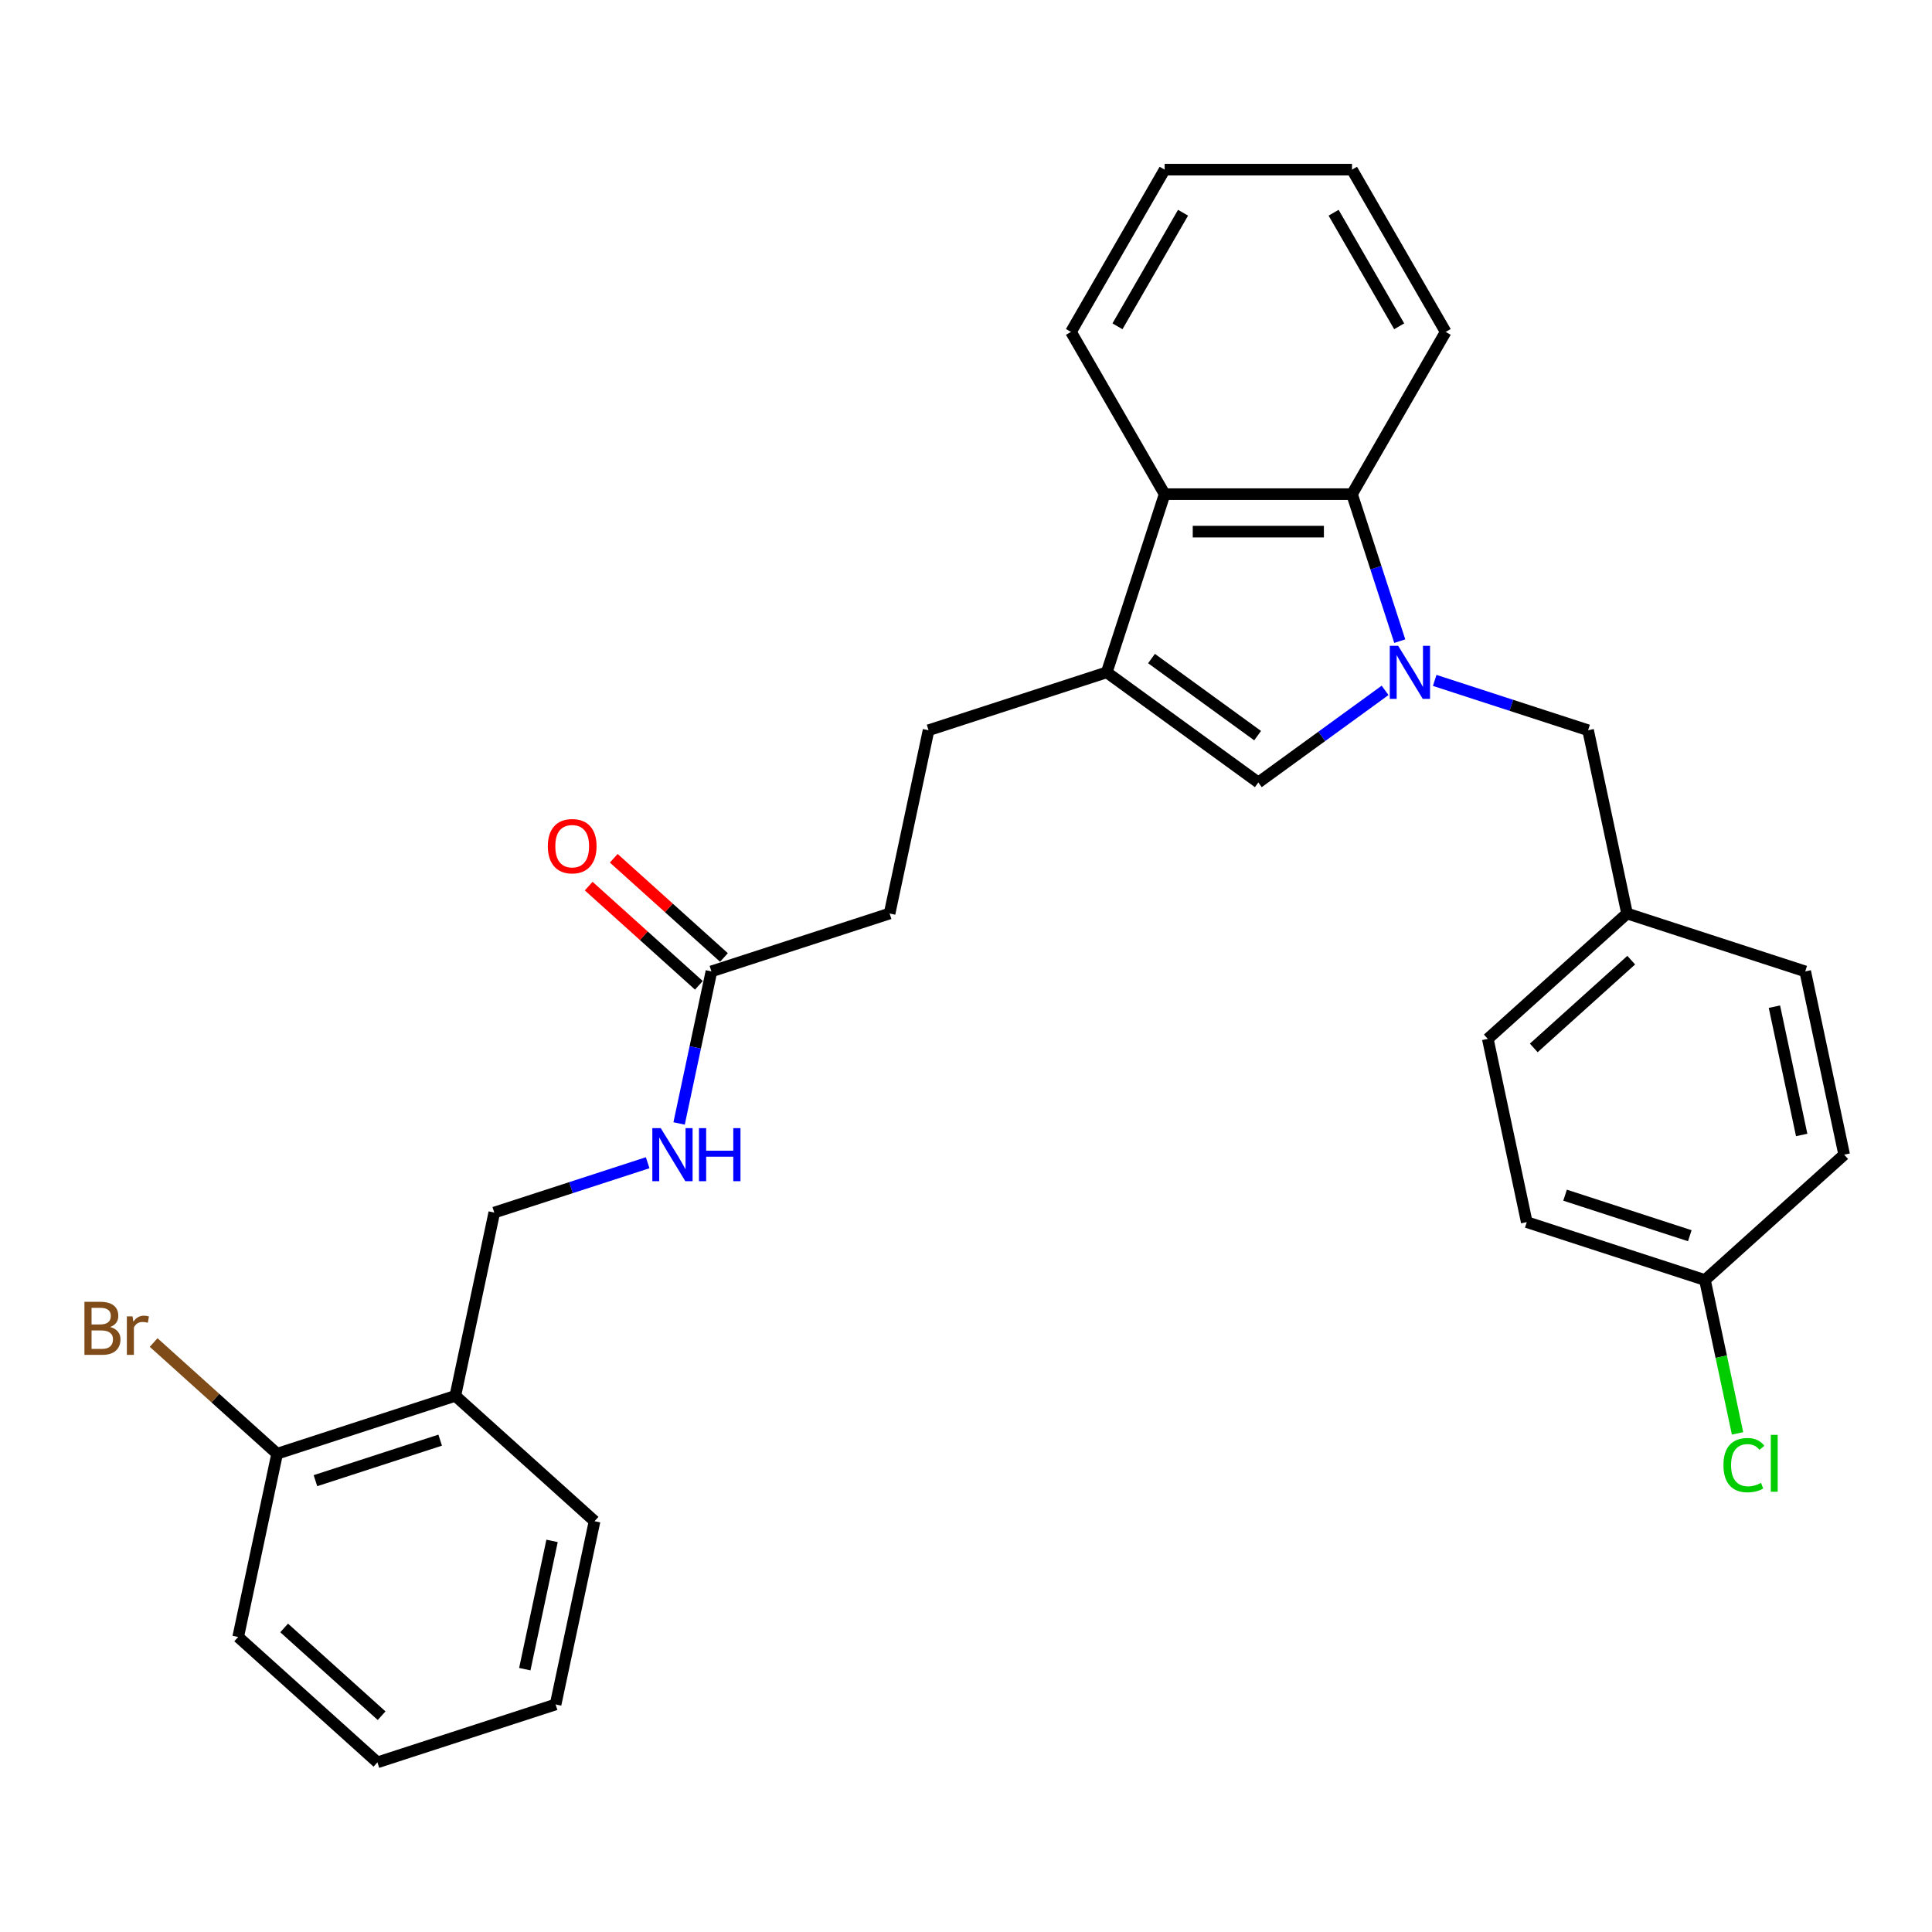 <?xml version='1.0' encoding='iso-8859-1'?>
<svg version='1.1' baseProfile='full'
              xmlns='http://www.w3.org/2000/svg'
                      xmlns:rdkit='http://www.rdkit.org/xml'
                      xmlns:xlink='http://www.w3.org/1999/xlink'
                  xml:space='preserve'
width='1000px' height='1000px' viewBox='0 0 1000 1000'>
<!-- END OF HEADER -->
<rect style='opacity:1.0;fill:#FFFFFF;stroke:none' width='1000' height='1000' x='0' y='0'> </rect>
<path class='bond-0' d='M 716.922,357.334 L 684.114,381.171' style='fill:none;fill-rule:evenodd;stroke:#0000FF;stroke-width:6px;stroke-linecap:butt;stroke-linejoin:miter;stroke-opacity:1' />
<path class='bond-0' d='M 684.114,381.171 L 651.307,405.007' style='fill:none;fill-rule:evenodd;stroke:#000000;stroke-width:6px;stroke-linecap:butt;stroke-linejoin:miter;stroke-opacity:1' />
<path class='bond-2' d='M 724.512,331.85 L 712.153,293.813' style='fill:none;fill-rule:evenodd;stroke:#0000FF;stroke-width:6px;stroke-linecap:butt;stroke-linejoin:miter;stroke-opacity:1' />
<path class='bond-2' d='M 712.153,293.813 L 699.795,255.776' style='fill:none;fill-rule:evenodd;stroke:#000000;stroke-width:6px;stroke-linecap:butt;stroke-linejoin:miter;stroke-opacity:1' />
<path class='bond-4' d='M 742.601,352.178 L 782.296,365.075' style='fill:none;fill-rule:evenodd;stroke:#0000FF;stroke-width:6px;stroke-linecap:butt;stroke-linejoin:miter;stroke-opacity:1' />
<path class='bond-4' d='M 782.296,365.075 L 821.991,377.973' style='fill:none;fill-rule:evenodd;stroke:#000000;stroke-width:6px;stroke-linecap:butt;stroke-linejoin:miter;stroke-opacity:1' />
<path class='bond-1' d='M 651.307,405.007 L 572.852,348.006' style='fill:none;fill-rule:evenodd;stroke:#000000;stroke-width:6px;stroke-linecap:butt;stroke-linejoin:miter;stroke-opacity:1' />
<path class='bond-1' d='M 650.939,380.766 L 596.02,340.865' style='fill:none;fill-rule:evenodd;stroke:#000000;stroke-width:6px;stroke-linecap:butt;stroke-linejoin:miter;stroke-opacity:1' />
<path class='bond-8' d='M 572.852,348.006 L 480.622,377.973' style='fill:none;fill-rule:evenodd;stroke:#000000;stroke-width:6px;stroke-linecap:butt;stroke-linejoin:miter;stroke-opacity:1' />
<path class='bond-29' d='M 572.852,348.006 L 602.819,255.776' style='fill:none;fill-rule:evenodd;stroke:#000000;stroke-width:6px;stroke-linecap:butt;stroke-linejoin:miter;stroke-opacity:1' />
<path class='bond-3' d='M 699.795,255.776 L 602.819,255.776' style='fill:none;fill-rule:evenodd;stroke:#000000;stroke-width:6px;stroke-linecap:butt;stroke-linejoin:miter;stroke-opacity:1' />
<path class='bond-3' d='M 685.248,275.172 L 617.365,275.172' style='fill:none;fill-rule:evenodd;stroke:#000000;stroke-width:6px;stroke-linecap:butt;stroke-linejoin:miter;stroke-opacity:1' />
<path class='bond-21' d='M 699.795,255.776 L 748.282,171.793' style='fill:none;fill-rule:evenodd;stroke:#000000;stroke-width:6px;stroke-linecap:butt;stroke-linejoin:miter;stroke-opacity:1' />
<path class='bond-22' d='M 602.819,255.776 L 554.331,171.793' style='fill:none;fill-rule:evenodd;stroke:#000000;stroke-width:6px;stroke-linecap:butt;stroke-linejoin:miter;stroke-opacity:1' />
<path class='bond-13' d='M 821.991,377.973 L 842.154,472.83' style='fill:none;fill-rule:evenodd;stroke:#000000;stroke-width:6px;stroke-linecap:butt;stroke-linejoin:miter;stroke-opacity:1' />
<path class='bond-5' d='M 368.23,502.797 L 460.46,472.83' style='fill:none;fill-rule:evenodd;stroke:#000000;stroke-width:6px;stroke-linecap:butt;stroke-linejoin:miter;stroke-opacity:1' />
<path class='bond-7' d='M 368.23,502.797 L 359.866,542.147' style='fill:none;fill-rule:evenodd;stroke:#000000;stroke-width:6px;stroke-linecap:butt;stroke-linejoin:miter;stroke-opacity:1' />
<path class='bond-7' d='M 359.866,542.147 L 351.502,581.497' style='fill:none;fill-rule:evenodd;stroke:#0000FF;stroke-width:6px;stroke-linecap:butt;stroke-linejoin:miter;stroke-opacity:1' />
<path class='bond-11' d='M 374.719,495.59 L 346.201,469.913' style='fill:none;fill-rule:evenodd;stroke:#000000;stroke-width:6px;stroke-linecap:butt;stroke-linejoin:miter;stroke-opacity:1' />
<path class='bond-11' d='M 346.201,469.913 L 317.683,444.235' style='fill:none;fill-rule:evenodd;stroke:#FF0000;stroke-width:6px;stroke-linecap:butt;stroke-linejoin:miter;stroke-opacity:1' />
<path class='bond-11' d='M 361.741,510.004 L 333.223,484.326' style='fill:none;fill-rule:evenodd;stroke:#000000;stroke-width:6px;stroke-linecap:butt;stroke-linejoin:miter;stroke-opacity:1' />
<path class='bond-11' d='M 333.223,484.326 L 304.706,458.648' style='fill:none;fill-rule:evenodd;stroke:#FF0000;stroke-width:6px;stroke-linecap:butt;stroke-linejoin:miter;stroke-opacity:1' />
<path class='bond-6' d='M 235.676,722.477 L 255.838,627.621' style='fill:none;fill-rule:evenodd;stroke:#000000;stroke-width:6px;stroke-linecap:butt;stroke-linejoin:miter;stroke-opacity:1' />
<path class='bond-10' d='M 235.676,722.477 L 143.447,752.444' style='fill:none;fill-rule:evenodd;stroke:#000000;stroke-width:6px;stroke-linecap:butt;stroke-linejoin:miter;stroke-opacity:1' />
<path class='bond-10' d='M 227.835,745.418 L 163.274,766.395' style='fill:none;fill-rule:evenodd;stroke:#000000;stroke-width:6px;stroke-linecap:butt;stroke-linejoin:miter;stroke-opacity:1' />
<path class='bond-23' d='M 235.676,722.477 L 307.743,787.367' style='fill:none;fill-rule:evenodd;stroke:#000000;stroke-width:6px;stroke-linecap:butt;stroke-linejoin:miter;stroke-opacity:1' />
<path class='bond-9' d='M 335.228,601.825 L 295.533,614.723' style='fill:none;fill-rule:evenodd;stroke:#0000FF;stroke-width:6px;stroke-linecap:butt;stroke-linejoin:miter;stroke-opacity:1' />
<path class='bond-9' d='M 295.533,614.723 L 255.838,627.621' style='fill:none;fill-rule:evenodd;stroke:#000000;stroke-width:6px;stroke-linecap:butt;stroke-linejoin:miter;stroke-opacity:1' />
<path class='bond-12' d='M 480.622,377.973 L 460.46,472.83' style='fill:none;fill-rule:evenodd;stroke:#000000;stroke-width:6px;stroke-linecap:butt;stroke-linejoin:miter;stroke-opacity:1' />
<path class='bond-15' d='M 143.447,752.444 L 111.486,723.667' style='fill:none;fill-rule:evenodd;stroke:#000000;stroke-width:6px;stroke-linecap:butt;stroke-linejoin:miter;stroke-opacity:1' />
<path class='bond-15' d='M 111.486,723.667 L 79.525,694.89' style='fill:none;fill-rule:evenodd;stroke:#7F4C19;stroke-width:6px;stroke-linecap:butt;stroke-linejoin:miter;stroke-opacity:1' />
<path class='bond-24' d='M 143.447,752.444 L 123.284,847.301' style='fill:none;fill-rule:evenodd;stroke:#000000;stroke-width:6px;stroke-linecap:butt;stroke-linejoin:miter;stroke-opacity:1' />
<path class='bond-17' d='M 842.154,472.83 L 934.383,502.797' style='fill:none;fill-rule:evenodd;stroke:#000000;stroke-width:6px;stroke-linecap:butt;stroke-linejoin:miter;stroke-opacity:1' />
<path class='bond-18' d='M 842.154,472.83 L 770.087,537.719' style='fill:none;fill-rule:evenodd;stroke:#000000;stroke-width:6px;stroke-linecap:butt;stroke-linejoin:miter;stroke-opacity:1' />
<path class='bond-18' d='M 844.321,496.977 L 793.874,542.399' style='fill:none;fill-rule:evenodd;stroke:#000000;stroke-width:6px;stroke-linecap:butt;stroke-linejoin:miter;stroke-opacity:1' />
<path class='bond-14' d='M 882.478,662.543 L 790.249,632.576' style='fill:none;fill-rule:evenodd;stroke:#000000;stroke-width:6px;stroke-linecap:butt;stroke-linejoin:miter;stroke-opacity:1' />
<path class='bond-14' d='M 874.637,639.602 L 810.077,618.625' style='fill:none;fill-rule:evenodd;stroke:#000000;stroke-width:6px;stroke-linecap:butt;stroke-linejoin:miter;stroke-opacity:1' />
<path class='bond-16' d='M 882.478,662.543 L 890.915,702.233' style='fill:none;fill-rule:evenodd;stroke:#000000;stroke-width:6px;stroke-linecap:butt;stroke-linejoin:miter;stroke-opacity:1' />
<path class='bond-16' d='M 890.915,702.233 L 899.351,741.922' style='fill:none;fill-rule:evenodd;stroke:#00CC00;stroke-width:6px;stroke-linecap:butt;stroke-linejoin:miter;stroke-opacity:1' />
<path class='bond-30' d='M 882.478,662.543 L 954.545,597.653' style='fill:none;fill-rule:evenodd;stroke:#000000;stroke-width:6px;stroke-linecap:butt;stroke-linejoin:miter;stroke-opacity:1' />
<path class='bond-20' d='M 934.383,502.797 L 954.545,597.653' style='fill:none;fill-rule:evenodd;stroke:#000000;stroke-width:6px;stroke-linecap:butt;stroke-linejoin:miter;stroke-opacity:1' />
<path class='bond-20' d='M 918.436,521.058 L 932.55,587.457' style='fill:none;fill-rule:evenodd;stroke:#000000;stroke-width:6px;stroke-linecap:butt;stroke-linejoin:miter;stroke-opacity:1' />
<path class='bond-19' d='M 770.087,537.719 L 790.249,632.576' style='fill:none;fill-rule:evenodd;stroke:#000000;stroke-width:6px;stroke-linecap:butt;stroke-linejoin:miter;stroke-opacity:1' />
<path class='bond-26' d='M 748.282,171.793 L 699.795,87.809' style='fill:none;fill-rule:evenodd;stroke:#000000;stroke-width:6px;stroke-linecap:butt;stroke-linejoin:miter;stroke-opacity:1' />
<path class='bond-26' d='M 724.213,168.893 L 690.271,110.105' style='fill:none;fill-rule:evenodd;stroke:#000000;stroke-width:6px;stroke-linecap:butt;stroke-linejoin:miter;stroke-opacity:1' />
<path class='bond-31' d='M 554.331,171.793 L 602.819,87.809' style='fill:none;fill-rule:evenodd;stroke:#000000;stroke-width:6px;stroke-linecap:butt;stroke-linejoin:miter;stroke-opacity:1' />
<path class='bond-31' d='M 578.401,168.893 L 612.342,110.105' style='fill:none;fill-rule:evenodd;stroke:#000000;stroke-width:6px;stroke-linecap:butt;stroke-linejoin:miter;stroke-opacity:1' />
<path class='bond-27' d='M 307.743,787.367 L 287.581,882.223' style='fill:none;fill-rule:evenodd;stroke:#000000;stroke-width:6px;stroke-linecap:butt;stroke-linejoin:miter;stroke-opacity:1' />
<path class='bond-27' d='M 285.747,797.563 L 271.634,863.962' style='fill:none;fill-rule:evenodd;stroke:#000000;stroke-width:6px;stroke-linecap:butt;stroke-linejoin:miter;stroke-opacity:1' />
<path class='bond-32' d='M 123.284,847.301 L 195.351,912.191' style='fill:none;fill-rule:evenodd;stroke:#000000;stroke-width:6px;stroke-linecap:butt;stroke-linejoin:miter;stroke-opacity:1' />
<path class='bond-32' d='M 147.072,842.621 L 197.519,888.044' style='fill:none;fill-rule:evenodd;stroke:#000000;stroke-width:6px;stroke-linecap:butt;stroke-linejoin:miter;stroke-opacity:1' />
<path class='bond-25' d='M 602.819,87.809 L 699.795,87.809' style='fill:none;fill-rule:evenodd;stroke:#000000;stroke-width:6px;stroke-linecap:butt;stroke-linejoin:miter;stroke-opacity:1' />
<path class='bond-28' d='M 287.581,882.223 L 195.351,912.191' style='fill:none;fill-rule:evenodd;stroke:#000000;stroke-width:6px;stroke-linecap:butt;stroke-linejoin:miter;stroke-opacity:1' />
<path  class='atom-0' d='M 723.691 334.274
L 732.69 348.82
Q 733.583 350.256, 735.018 352.855
Q 736.453 355.454, 736.531 355.609
L 736.531 334.274
L 740.177 334.274
L 740.177 361.738
L 736.414 361.738
L 726.755 345.834
Q 725.631 343.972, 724.428 341.838
Q 723.264 339.705, 722.915 339.045
L 722.915 361.738
L 719.347 361.738
L 719.347 334.274
L 723.691 334.274
' fill='#0000FF'/>
<path  class='atom-8' d='M 341.997 583.922
L 350.997 598.468
Q 351.889 599.903, 353.324 602.502
Q 354.759 605.101, 354.837 605.256
L 354.837 583.922
L 358.483 583.922
L 358.483 611.385
L 354.72 611.385
L 345.062 595.481
Q 343.937 593.619, 342.734 591.486
Q 341.57 589.352, 341.221 588.693
L 341.221 611.385
L 337.653 611.385
L 337.653 583.922
L 341.997 583.922
' fill='#0000FF'/>
<path  class='atom-8' d='M 361.78 583.922
L 365.504 583.922
L 365.504 595.598
L 379.546 595.598
L 379.546 583.922
L 383.27 583.922
L 383.27 611.385
L 379.546 611.385
L 379.546 598.701
L 365.504 598.701
L 365.504 611.385
L 361.78 611.385
L 361.78 583.922
' fill='#0000FF'/>
<path  class='atom-12' d='M 283.556 437.985
Q 283.556 431.391, 286.815 427.706
Q 290.073 424.02, 296.163 424.02
Q 302.253 424.02, 305.512 427.706
Q 308.77 431.391, 308.77 437.985
Q 308.77 444.657, 305.473 448.458
Q 302.176 452.221, 296.163 452.221
Q 290.112 452.221, 286.815 448.458
Q 283.556 444.696, 283.556 437.985
M 296.163 449.118
Q 300.353 449.118, 302.602 446.325
Q 304.891 443.493, 304.891 437.985
Q 304.891 432.593, 302.602 429.878
Q 300.353 427.124, 296.163 427.124
Q 291.974 427.124, 289.685 429.839
Q 287.435 432.554, 287.435 437.985
Q 287.435 443.532, 289.685 446.325
Q 291.974 449.118, 296.163 449.118
' fill='#FF0000'/>
<path  class='atom-16' d='M 57.046 686.857
Q 59.684 687.594, 61.003 689.223
Q 62.361 690.813, 62.361 693.18
Q 62.361 696.981, 59.917 699.153
Q 57.512 701.287, 52.935 701.287
L 43.703 701.287
L 43.703 673.823
L 51.81 673.823
Q 56.503 673.823, 58.87 675.724
Q 61.236 677.625, 61.236 681.116
Q 61.236 685.266, 57.046 686.857
M 47.388 676.926
L 47.388 685.538
L 51.81 685.538
Q 54.525 685.538, 55.922 684.452
Q 57.357 683.327, 57.357 681.116
Q 57.357 676.926, 51.81 676.926
L 47.388 676.926
M 52.935 698.184
Q 55.611 698.184, 57.046 696.903
Q 58.482 695.623, 58.482 693.18
Q 58.482 690.93, 56.891 689.805
Q 55.34 688.641, 52.353 688.641
L 47.388 688.641
L 47.388 698.184
L 52.935 698.184
' fill='#7F4C19'/>
<path  class='atom-16' d='M 68.606 681.349
L 69.033 684.103
Q 71.127 680.999, 74.541 680.999
Q 75.627 680.999, 77.101 681.387
L 76.519 684.646
Q 74.851 684.258, 73.92 684.258
Q 72.291 684.258, 71.205 684.917
Q 70.158 685.538, 69.304 687.051
L 69.304 701.287
L 65.658 701.287
L 65.658 681.349
L 68.606 681.349
' fill='#7F4C19'/>
<path  class='atom-17' d='M 892.051 758.35
Q 892.051 751.523, 895.232 747.954
Q 898.451 744.347, 904.542 744.347
Q 910.205 744.347, 913.231 748.342
L 910.67 750.437
Q 908.459 747.527, 904.542 747.527
Q 900.391 747.527, 898.18 750.32
Q 896.008 753.074, 896.008 758.35
Q 896.008 763.781, 898.257 766.574
Q 900.546 769.366, 904.968 769.366
Q 907.994 769.366, 911.524 767.543
L 912.61 770.453
Q 911.175 771.384, 909.002 771.927
Q 906.83 772.47, 904.425 772.47
Q 898.451 772.47, 895.232 768.823
Q 892.051 765.177, 892.051 758.35
' fill='#00CC00'/>
<path  class='atom-17' d='M 916.567 742.679
L 920.135 742.679
L 920.135 772.121
L 916.567 772.121
L 916.567 742.679
' fill='#00CC00'/>
</svg>
